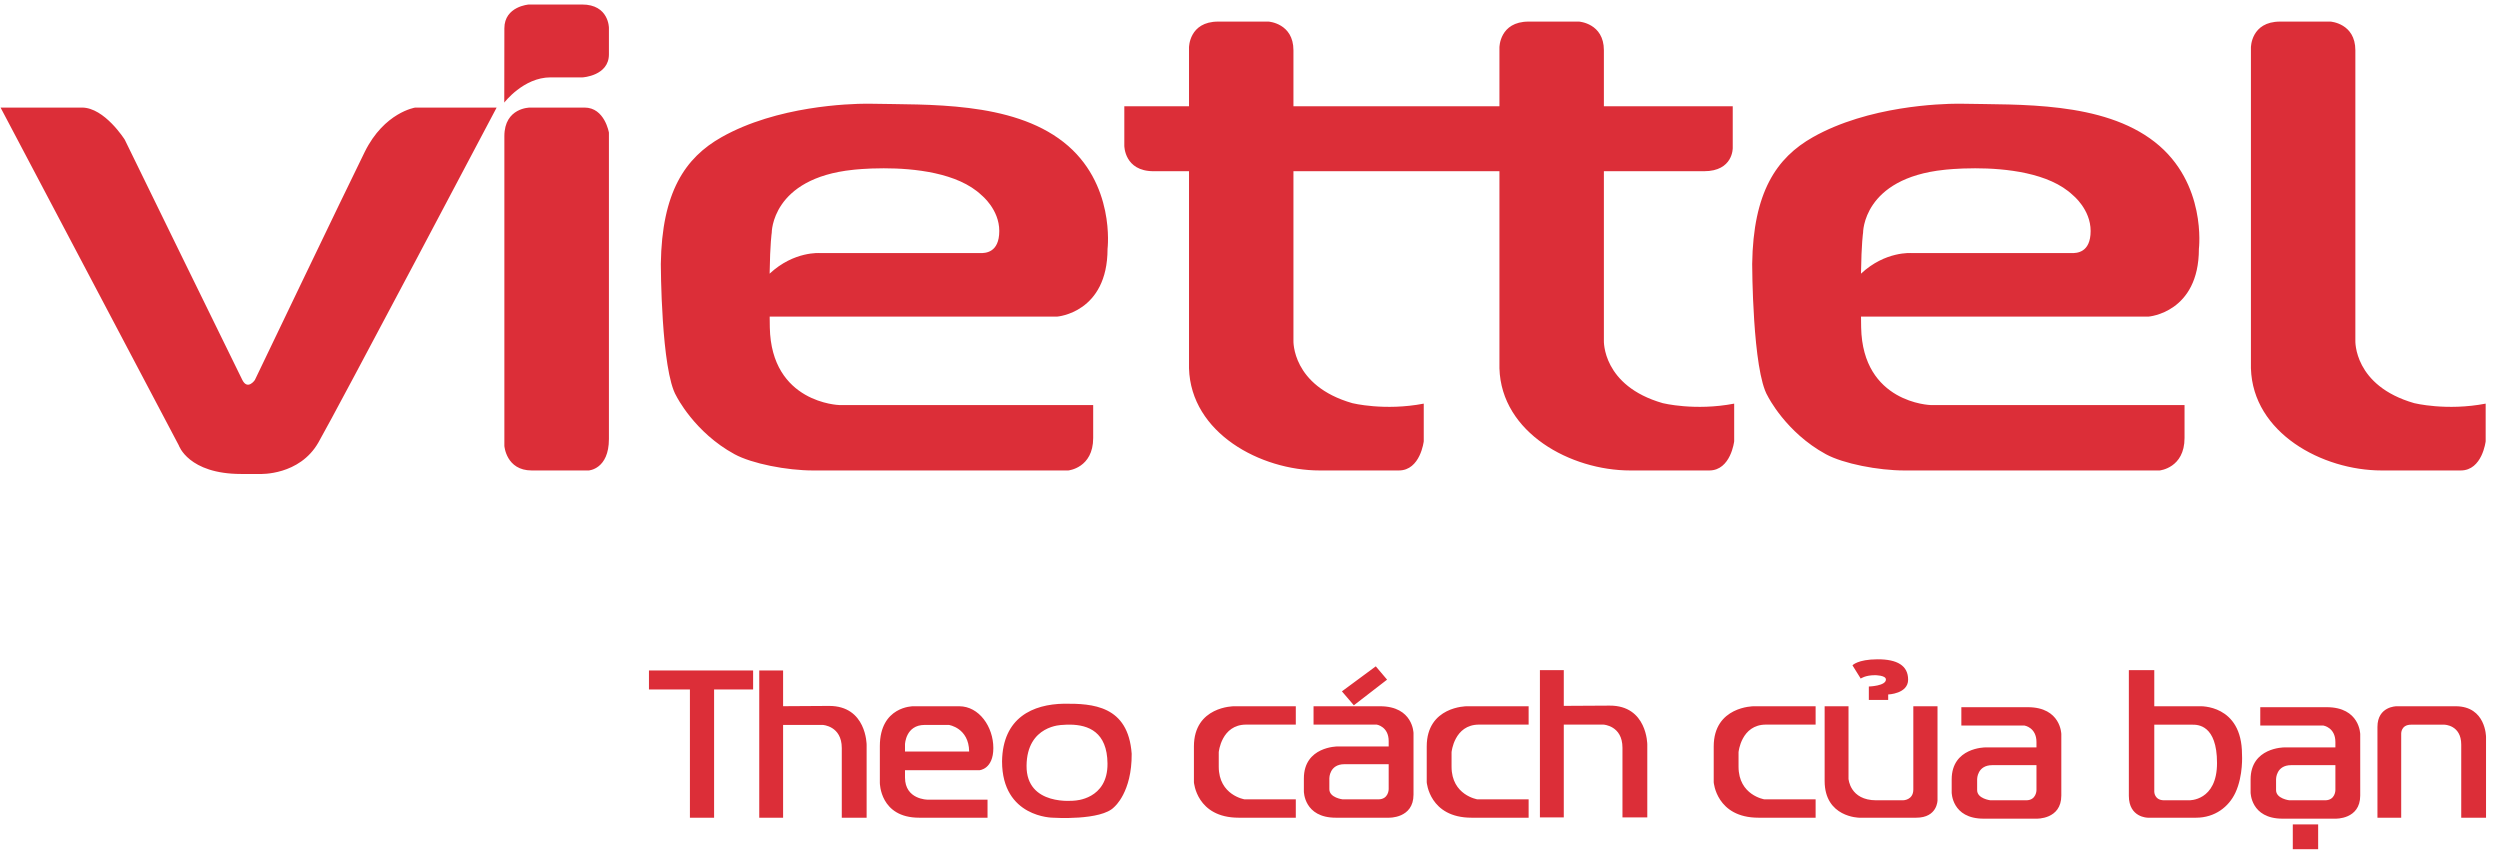 <svg width="146" height="50" viewBox="0 0 146 50" fill="none" xmlns="http://www.w3.org/2000/svg">
<path fill-rule="evenodd" clip-rule="evenodd" d="M109.637 38.503C108.478 38.51 108.184 38.855 108.184 38.855L108.666 39.629C108.666 39.629 108.927 39.431 109.5 39.431C109.5 39.431 110.134 39.43 110.138 39.68C110.145 40.064 109.14 40.092 109.14 40.092V40.875H110.27V40.557C110.27 40.557 111.434 40.518 111.434 39.693C111.434 38.868 110.796 38.497 109.637 38.503V38.503ZM80.346 38.914L78.368 40.375L79.065 41.189L81.005 39.691L80.346 38.914ZM89.931 39.136V47.736H91.325V42.317H93.641C93.641 42.317 94.752 42.373 94.752 43.667V47.736H96.202V43.482C96.202 43.482 96.202 41.195 93.999 41.208L91.325 41.223V39.136H89.931ZM124.325 39.136V46.478C124.325 47.754 125.435 47.754 125.435 47.754H128.25C129.349 47.754 130.159 47.121 130.546 46.297C131.017 45.292 130.933 44.061 130.933 44.061C130.933 41.117 128.459 41.245 128.459 41.245H125.81V39.136H124.325ZM37.899 39.155V40.264H40.291V47.754H41.703V40.264H43.982V39.155H37.899ZM44.34 39.155V47.754H45.733V42.336H48.049C48.049 42.336 49.16 42.391 49.16 43.686V47.754H50.611V43.501C50.611 43.501 50.611 41.213 48.407 41.226L45.733 41.242V39.155H44.34ZM62.136 41.097C60.328 41.127 58.558 41.898 58.52 44.462C58.52 47.754 61.495 47.754 61.495 47.754C61.495 47.754 64.32 47.94 65.073 47.126C65.073 47.126 66.109 46.275 66.09 44.019C65.889 41.199 63.804 41.083 62.136 41.097V41.097ZM53.322 41.245C53.322 41.245 51.383 41.245 51.383 43.575V45.72C51.383 45.72 51.383 47.754 53.68 47.754H57.672V46.7H54.17C54.17 46.7 52.852 46.7 52.852 45.406V44.98H57.202C57.202 44.98 58.011 44.925 58.011 43.686C58.011 42.447 57.183 41.245 56.015 41.245H53.322ZM72.06 41.245C72.06 41.245 69.725 41.245 69.725 43.593V45.683C69.725 45.683 69.875 47.754 72.342 47.754H75.675V46.682H72.681C72.681 46.682 71.175 46.441 71.175 44.777V43.926C71.175 43.926 71.325 42.317 72.775 42.317H75.675V41.245H72.06ZM76.711 41.245V42.317H80.402C80.402 42.317 81.099 42.428 81.099 43.279V43.593H78.105C78.105 43.593 76.146 43.593 76.146 45.461V46.219C76.146 46.219 76.147 47.754 78.011 47.754H81.099C81.099 47.754 82.549 47.81 82.549 46.404V42.816C82.549 42.816 82.53 41.245 80.591 41.245H76.711ZM85.656 41.245C85.656 41.245 83.321 41.245 83.321 43.593V45.683C83.321 45.683 83.472 47.754 85.939 47.754H89.272V46.682H86.278C86.278 46.682 84.771 46.441 84.771 44.777V43.926C84.771 43.926 84.922 42.317 86.372 42.317H89.272V41.245H85.656ZM102.416 41.245C102.416 41.245 100.081 41.245 100.081 43.593V45.683C100.081 45.683 100.232 47.754 102.699 47.754H106.032V46.682H103.038C103.038 46.682 101.531 46.441 101.531 44.777V43.926C101.531 43.926 101.682 42.317 103.132 42.317H106.032V41.245H102.416ZM106.559 41.245V45.609C106.559 47.736 108.575 47.754 108.575 47.754H111.908C113.151 47.754 113.151 46.737 113.151 46.737V41.245H111.738V46.108C111.738 46.737 111.135 46.737 111.135 46.737H109.573C108.029 46.737 107.953 45.48 107.953 45.48V41.245H106.559ZM139.959 41.245C139.959 41.245 138.843 41.245 138.843 42.451V47.754H140.23V42.841C140.23 42.841 140.214 42.322 140.806 42.322H142.754C142.754 42.322 143.736 42.336 143.736 43.483V47.754H145.184V43.04C145.184 43.04 145.184 41.245 143.408 41.245H139.959ZM114.543 41.3V42.373H118.234C118.234 42.373 118.93 42.484 118.93 43.335V43.649H115.936C115.936 43.649 113.978 43.649 113.978 45.517V46.275C113.978 46.275 113.978 47.81 115.842 47.81H118.93C118.93 47.81 120.381 47.865 120.381 46.46V42.872C120.381 42.872 120.362 41.3 118.422 41.3H114.543ZM132 41.3V42.373H135.69C135.69 42.373 136.387 42.484 136.387 43.335V43.649H133.393C133.393 43.649 131.435 43.649 131.435 45.517V46.275C131.435 46.275 131.435 47.81 133.299 47.81H136.387C136.387 47.81 137.837 47.865 137.837 46.46V42.872C137.837 42.872 137.818 41.3 135.879 41.3H132ZM62.495 42.319C63.564 42.332 64.662 42.747 64.678 44.592C64.697 46.7 62.757 46.755 62.757 46.755C62.757 46.755 59.932 47.107 59.951 44.721C59.97 42.336 62.041 42.336 62.041 42.336C62.19 42.324 62.342 42.318 62.495 42.319V42.319ZM125.81 42.322H128.048C128.336 42.322 129.474 42.322 129.474 44.559C129.474 46.796 127.839 46.737 127.839 46.737H126.388C125.812 46.737 125.81 46.242 125.81 46.242V42.322ZM54 42.336H55.413C55.413 42.336 56.58 42.502 56.599 43.889H52.852V43.464C52.852 43.464 52.889 42.336 54 42.336V42.336ZM78.519 44.629H81.099V46.09C81.099 46.09 81.099 46.682 80.497 46.682H78.406C78.406 46.682 77.634 46.589 77.634 46.09V45.443C77.634 45.443 77.634 44.629 78.519 44.629V44.629ZM116.351 44.685H118.93V46.145C118.93 46.145 118.931 46.737 118.328 46.737H116.238C116.238 46.737 115.465 46.645 115.465 46.145V45.498C115.465 45.498 115.466 44.685 116.351 44.685ZM133.807 44.685H136.387V46.145C136.387 46.145 136.387 46.737 135.785 46.737H133.694C133.694 46.737 132.922 46.645 132.922 46.145V45.498C132.922 45.498 132.922 44.685 133.807 44.685ZM133.899 48.145V49.592H135.38V48.145H133.899Z" fill="#DC2E38"/>
<path d="M30.889 0.263C30.889 0.263 29.456 0.363 29.455 1.655L29.449 5.992C29.449 5.992 30.57 4.519 32.148 4.519H34.026C34.026 4.519 35.561 4.429 35.561 3.175V1.626C35.561 1.626 35.561 0.263 33.992 0.263H30.889ZM71.144 1.261C69.437 1.261 69.438 2.772 69.438 2.772V6.207H65.66V8.515C65.66 8.515 65.66 9.999 67.367 9.999H69.438V21.511C69.549 25.285 73.606 27.475 77.075 27.475H81.692C82.951 27.475 83.147 25.77 83.147 25.77V23.572C80.853 24.012 78.978 23.545 78.978 23.545C75.425 22.528 75.537 19.89 75.537 19.89V9.999H87.567V21.511C87.679 25.285 91.736 27.475 95.205 27.475H99.821C101.08 27.475 101.276 25.77 101.276 25.77V23.572C98.982 24.012 97.108 23.545 97.108 23.545C93.555 22.528 93.667 19.89 93.667 19.89V9.999H99.517C101.225 9.999 101.192 8.638 101.192 8.638V6.207H93.667V2.937C93.667 1.355 92.212 1.261 92.212 1.261H89.274C87.567 1.261 87.567 2.772 87.567 2.772V6.207H75.537V2.937C75.537 1.355 74.082 1.261 74.082 1.261H71.144ZM133.16 1.261C131.453 1.261 131.454 2.772 131.454 2.772V21.511C131.566 25.285 135.622 27.475 139.091 27.475H143.708C144.967 27.475 145.163 25.77 145.163 25.77V23.572C142.869 24.012 140.994 23.545 140.994 23.545C137.441 22.528 137.553 19.89 137.553 19.89V2.937C137.553 1.355 136.098 1.261 136.098 1.261H133.16ZM50.611 6.056C49.606 6.059 45.38 6.182 42.139 8.011C40.011 9.212 38.652 11.22 38.592 15.421C38.592 15.421 38.605 21.649 39.501 23.133C39.501 23.133 40.551 25.25 42.9 26.527C43.914 27.079 45.955 27.475 47.474 27.475H62.387C62.387 27.475 63.842 27.336 63.842 25.578V23.655H49.013C49.013 23.655 45.041 23.544 44.957 19.121C44.953 18.889 44.952 18.703 44.949 18.489H61.743C61.743 18.489 64.681 18.269 64.681 14.532C64.681 14.532 65.157 10.685 62.107 8.295C59.058 5.904 54.163 6.13 50.833 6.058C50.833 6.058 50.755 6.056 50.611 6.056L50.611 6.056ZM114.346 6.056C113.34 6.059 109.115 6.182 105.874 8.011C103.746 9.212 102.387 11.22 102.327 15.421C102.327 15.421 102.34 21.649 103.236 23.133C103.236 23.133 104.286 25.25 106.634 26.527C107.649 27.079 109.69 27.475 111.209 27.475H126.122C126.122 27.475 127.577 27.336 127.577 25.578V23.655H112.748C112.748 23.655 108.775 23.544 108.691 19.121C108.687 18.889 108.686 18.703 108.683 18.489H125.478C125.478 18.489 128.416 18.269 128.416 14.532C128.416 14.532 128.892 10.685 125.842 8.295C122.792 5.904 117.898 6.13 114.568 6.058C114.568 6.058 114.49 6.056 114.346 6.056L114.346 6.056ZM0.033 6.282L10.442 26.01C10.442 26.01 10.997 27.68 14.085 27.68H15.195C15.195 27.68 17.485 27.782 18.595 25.84C19.705 23.897 29.004 6.282 29.004 6.282H24.25C24.25 6.282 22.446 6.554 21.301 8.871C20.156 11.188 14.883 22.194 14.883 22.194C14.883 22.194 14.466 22.807 14.154 22.194C13.842 21.58 7.285 8.156 7.285 8.156C7.285 8.156 6.105 6.282 4.787 6.282H0.033ZM30.947 6.282C30.947 6.282 29.455 6.282 29.455 7.951V26.044C29.455 26.044 29.559 27.475 31.05 27.475H34.381C34.381 27.475 35.561 27.407 35.561 25.635V7.747C35.561 7.747 35.318 6.282 34.138 6.282H30.947ZM51.614 9.828C53.358 9.828 55.941 10.078 57.323 11.4C57.323 11.4 58.358 12.224 58.358 13.488C58.358 14.78 57.519 14.78 57.267 14.78H47.894C47.894 14.78 46.372 14.65 44.946 15.982C44.975 14.162 45.069 13.598 45.069 13.598C45.069 13.598 45.04 10.411 49.825 9.916C49.825 9.916 50.568 9.827 51.614 9.828V9.828ZM115.349 9.828C117.092 9.828 119.676 10.078 121.058 11.4C121.058 11.4 122.093 12.224 122.093 13.488C122.093 14.78 121.254 14.78 121.002 14.78H111.629C111.629 14.78 110.107 14.65 108.681 15.982C108.71 14.162 108.803 13.598 108.803 13.598C108.803 13.598 108.775 10.411 113.559 9.916C113.559 9.916 114.303 9.827 115.349 9.828V9.828Z" fill="#DC2E38"/>
</svg>
